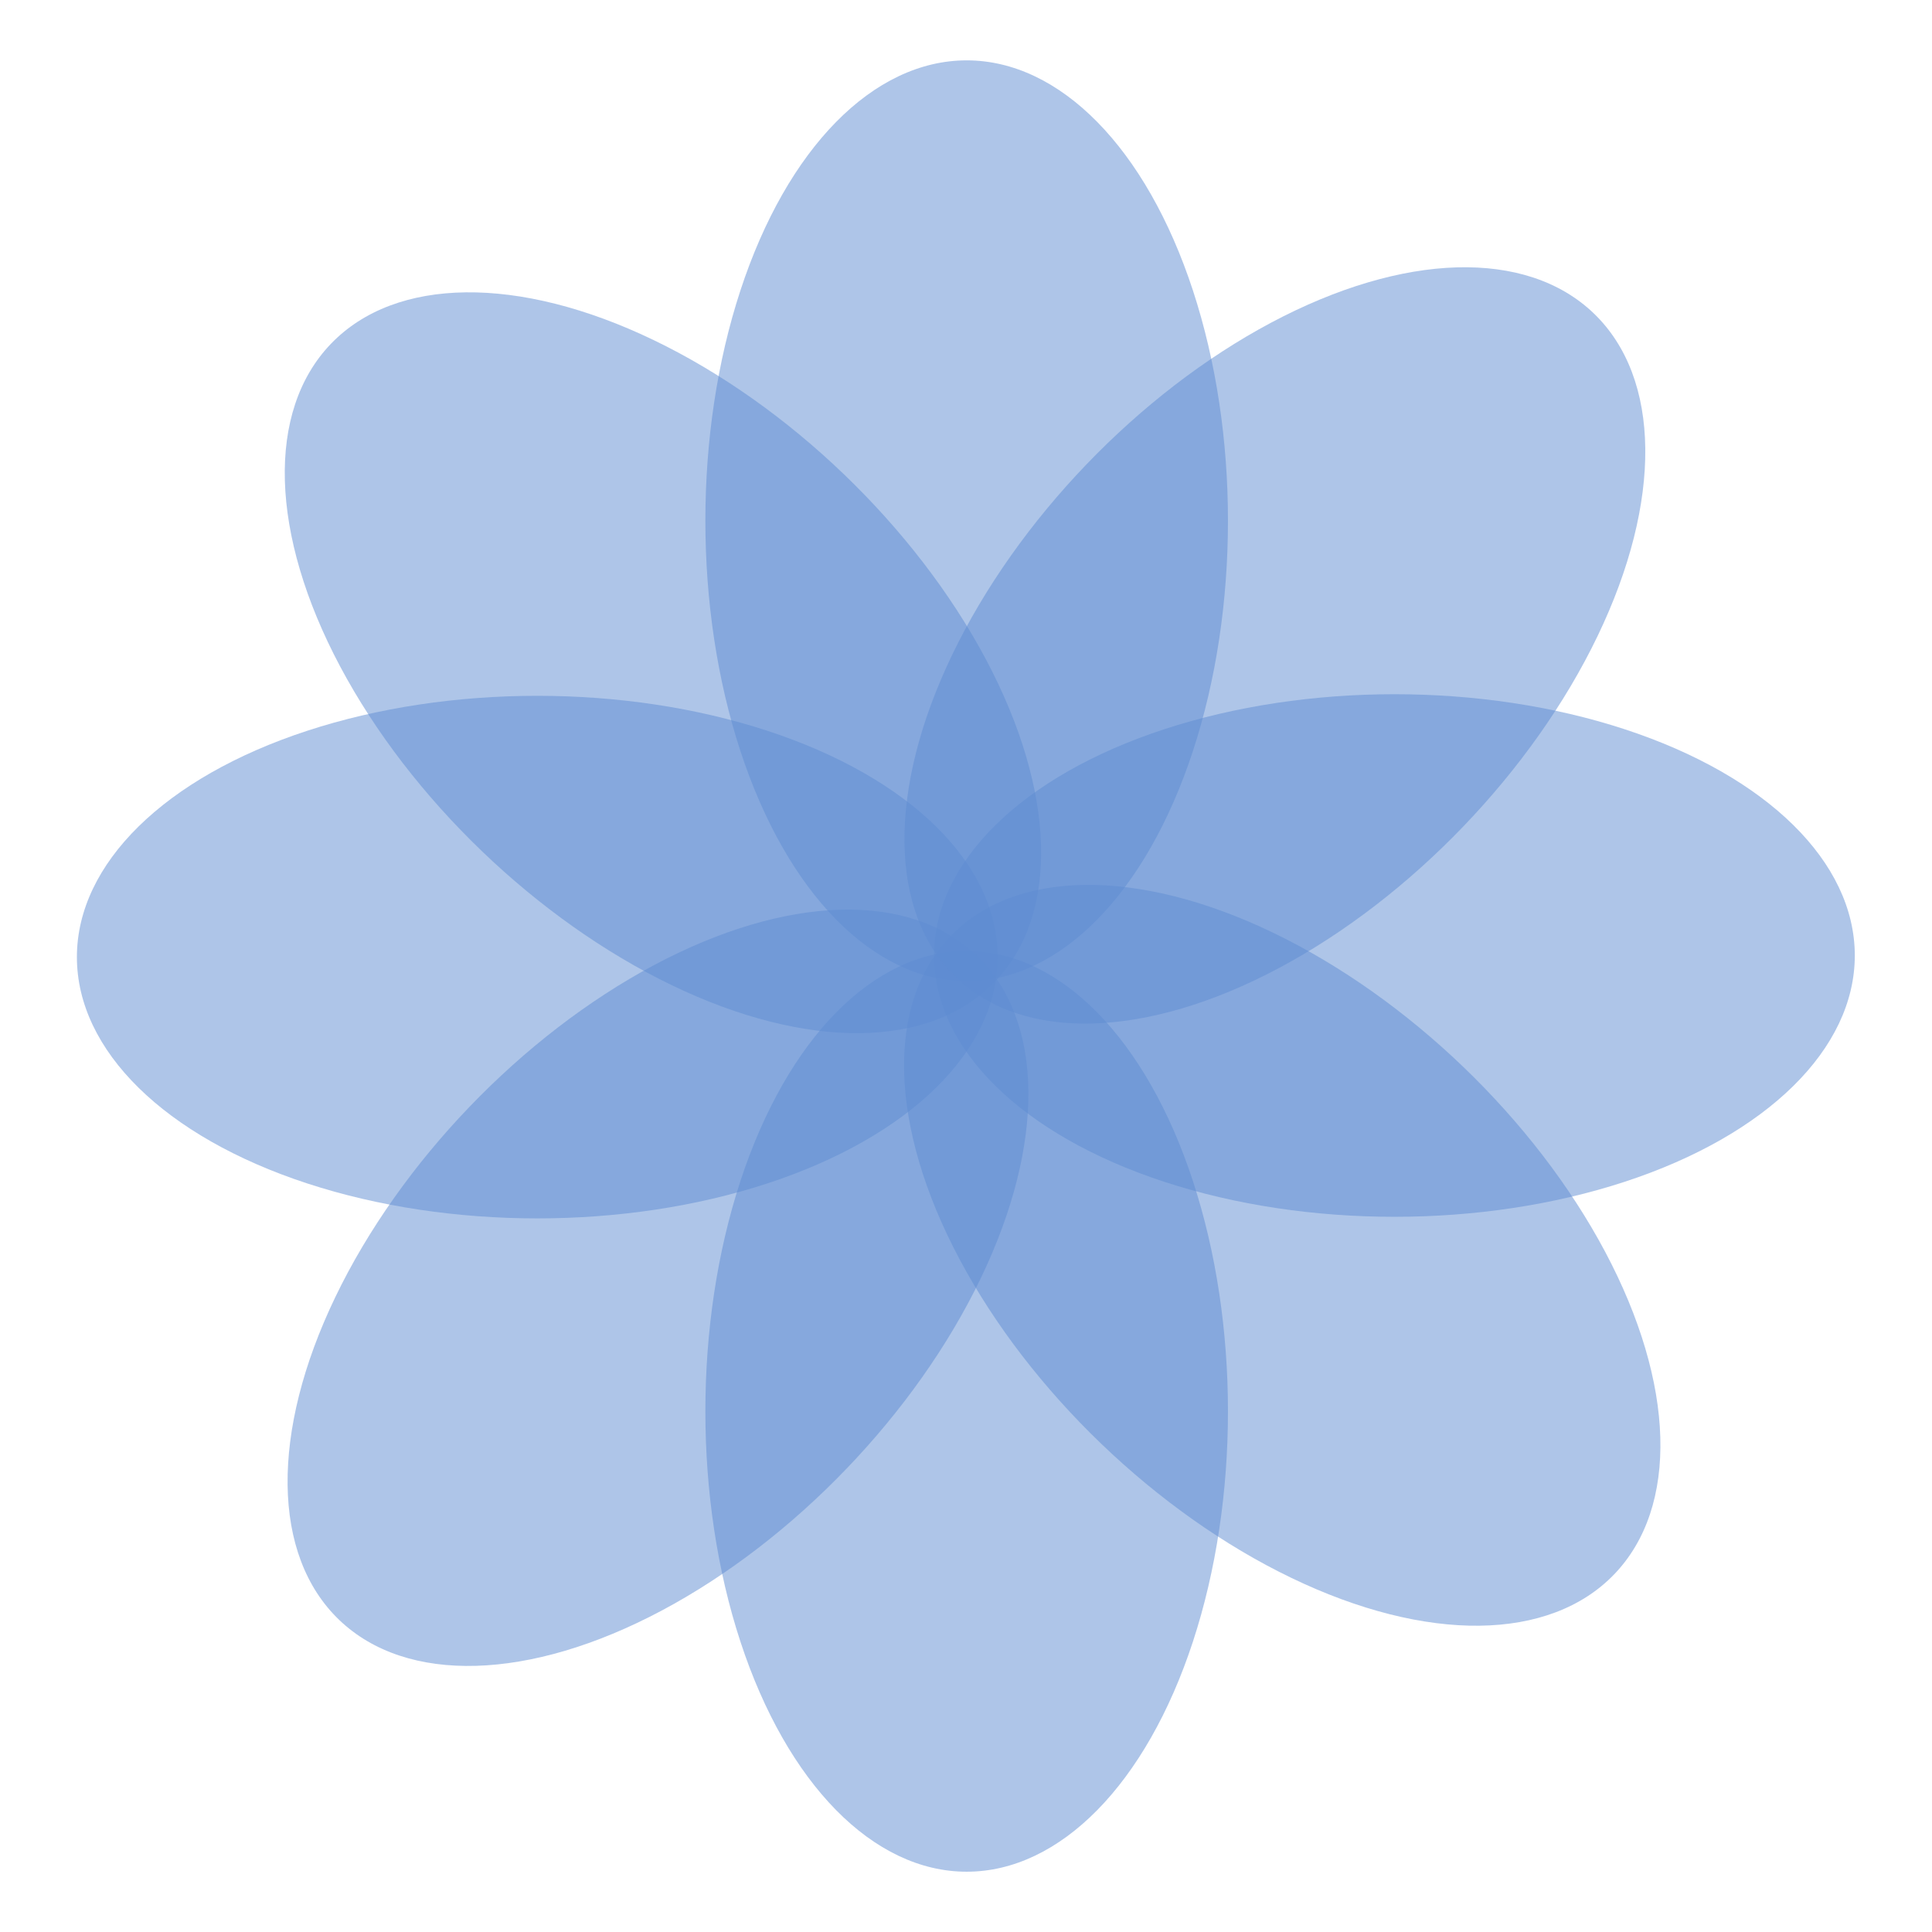 <?xml version="1.0" encoding="UTF-8" standalone="no"?>
<svg
   viewBox="0 0 128 128"
   version="1.1"
   id="svg26"
   sodipodi:docname="logo-skolab.svg"
   width="128"
   height="128"
   inkscape:version="1.1 (ce6663b3b7, 2021-05-25)"
   xmlns:inkscape="http://www.inkscape.org/namespaces/inkscape"
   xmlns:sodipodi="http://sodipodi.sourceforge.net/DTD/sodipodi-0.dtd"
   xmlns="http://www.w3.org/2000/svg"
   xmlns:svg="http://www.w3.org/2000/svg">
  <sodipodi:namedview
     id="namedview20"
     pagecolor="#ffffff"
     bordercolor="#666666"
     borderopacity="1.0"
     inkscape:pageshadow="2"
     inkscape:pageopacity="0.0"
     inkscape:pagecheckerboard="0"
     showgrid="false"
     fit-margin-top="0"
     fit-margin-left="0"
     fit-margin-right="0"
     fit-margin-bottom="0"
     inkscape:zoom="1.1574586"
     inkscape:cx="195.25537"
     inkscape:cy="237.15752"
     inkscape:window-width="1848"
     inkscape:window-height="1016"
     inkscape:window-x="72"
     inkscape:window-y="27"
     inkscape:window-maximized="1"
     inkscape:current-layer="svg26" />
  <defs
     id="defs30" />
  <g
     id="g14178"
     style="font-style:normal;font-variant:normal;font-weight:normal;font-stretch:normal;font-size:33.955px;line-height:18.918px;font-family:sans-serif;-inkscape-font-specification:'sans-serif, Normal';font-variant-ligatures:normal;font-variant-caps:normal;font-variant-numeric:normal;font-feature-settings:normal;text-align:start;letter-spacing:3.965px;word-spacing:0px;writing-mode:lr-tb;text-anchor:start;fill:#5f8dd3;fill-opacity:1;stroke:none;stroke-width:0.734px;stroke-linecap:butt;stroke-linejoin:miter;stroke-opacity:1"
     transform="matrix(0.878,0,0,0.878,249.414,24.646)">
    <ellipse
       ry="19.717"
       rx="34.739"
       cy="44.151"
       cx="-243.529"
       id="path14152"
       style="opacity:0.5;fill:#5f8dd3;fill-opacity:1;stroke:none;stroke-width:4.109;stroke-linecap:round;stroke-miterlimit:4;stroke-dasharray:none;stroke-dashoffset:0;stroke-opacity:1;paint-order:markers stroke fill" />
    <ellipse
       style="opacity:0.5;fill:#5f8dd3;fill-opacity:1;stroke:none;stroke-width:4.109;stroke-linecap:round;stroke-miterlimit:4;stroke-dasharray:none;stroke-dashoffset:0;stroke-opacity:1;paint-order:markers stroke fill"
       id="ellipse14154"
       cx="-178.849"
       cy="44.031"
       rx="34.739"
       ry="19.717" />
    <ellipse
       transform="rotate(90)"
       ry="19.717"
       rx="34.739"
       cy="211.127"
       cx="78.427"
       id="ellipse14158"
       style="opacity:0.5;fill:#5f8dd3;fill-opacity:1;stroke:none;stroke-width:4.109;stroke-linecap:round;stroke-miterlimit:4;stroke-dasharray:none;stroke-dashoffset:0;stroke-opacity:1;paint-order:markers stroke fill" />
    <ellipse
       style="opacity:0.5;fill:#5f8dd3;fill-opacity:1;stroke:none;stroke-width:4.109;stroke-linecap:round;stroke-miterlimit:4;stroke-dasharray:none;stroke-dashoffset:0;stroke-opacity:1;paint-order:markers stroke fill"
       id="ellipse14160"
       cx="11.223"
       cy="211.127"
       rx="34.739"
       ry="19.717"
       transform="rotate(90)" />
    <ellipse
       transform="rotate(43.842)"
       style="opacity:0.5;fill:#5f8dd3;fill-opacity:1;stroke:none;stroke-width:4.109;stroke-linecap:round;stroke-miterlimit:4;stroke-dasharray:none;stroke-dashoffset:0;stroke-opacity:1;paint-order:markers stroke fill"
       id="ellipse14162"
       cx="-153.611"
       cy="177.941"
       rx="34.739"
       ry="19.717" />
    <ellipse
       transform="rotate(43.842)"
       ry="19.717"
       rx="34.739"
       cy="177.821"
       cx="-88.931"
       id="ellipse14164"
       style="opacity:0.5;fill:#5f8dd3;fill-opacity:1;stroke:none;stroke-width:4.109;stroke-linecap:round;stroke-miterlimit:4;stroke-dasharray:none;stroke-dashoffset:0;stroke-opacity:1;paint-order:markers stroke fill" />
    <ellipse
       style="opacity:0.5;fill:#5f8dd3;fill-opacity:1;stroke:none;stroke-width:4.109;stroke-linecap:round;stroke-miterlimit:4;stroke-dasharray:none;stroke-dashoffset:0;stroke-opacity:1;paint-order:markers stroke fill"
       id="ellipse14166"
       cx="212.217"
       cy="121.21"
       rx="34.739"
       ry="19.717"
       transform="rotate(133.842)" />
    <ellipse
       transform="rotate(133.842)"
       ry="19.717"
       rx="34.739"
       cy="121.21"
       cx="145.013"
       id="ellipse14168"
       style="opacity:0.5;fill:#5f8dd3;fill-opacity:1;stroke:none;stroke-width:4.109;stroke-linecap:round;stroke-miterlimit:4;stroke-dasharray:none;stroke-dashoffset:0;stroke-opacity:1;paint-order:markers stroke fill" />
  </g>
</svg>
